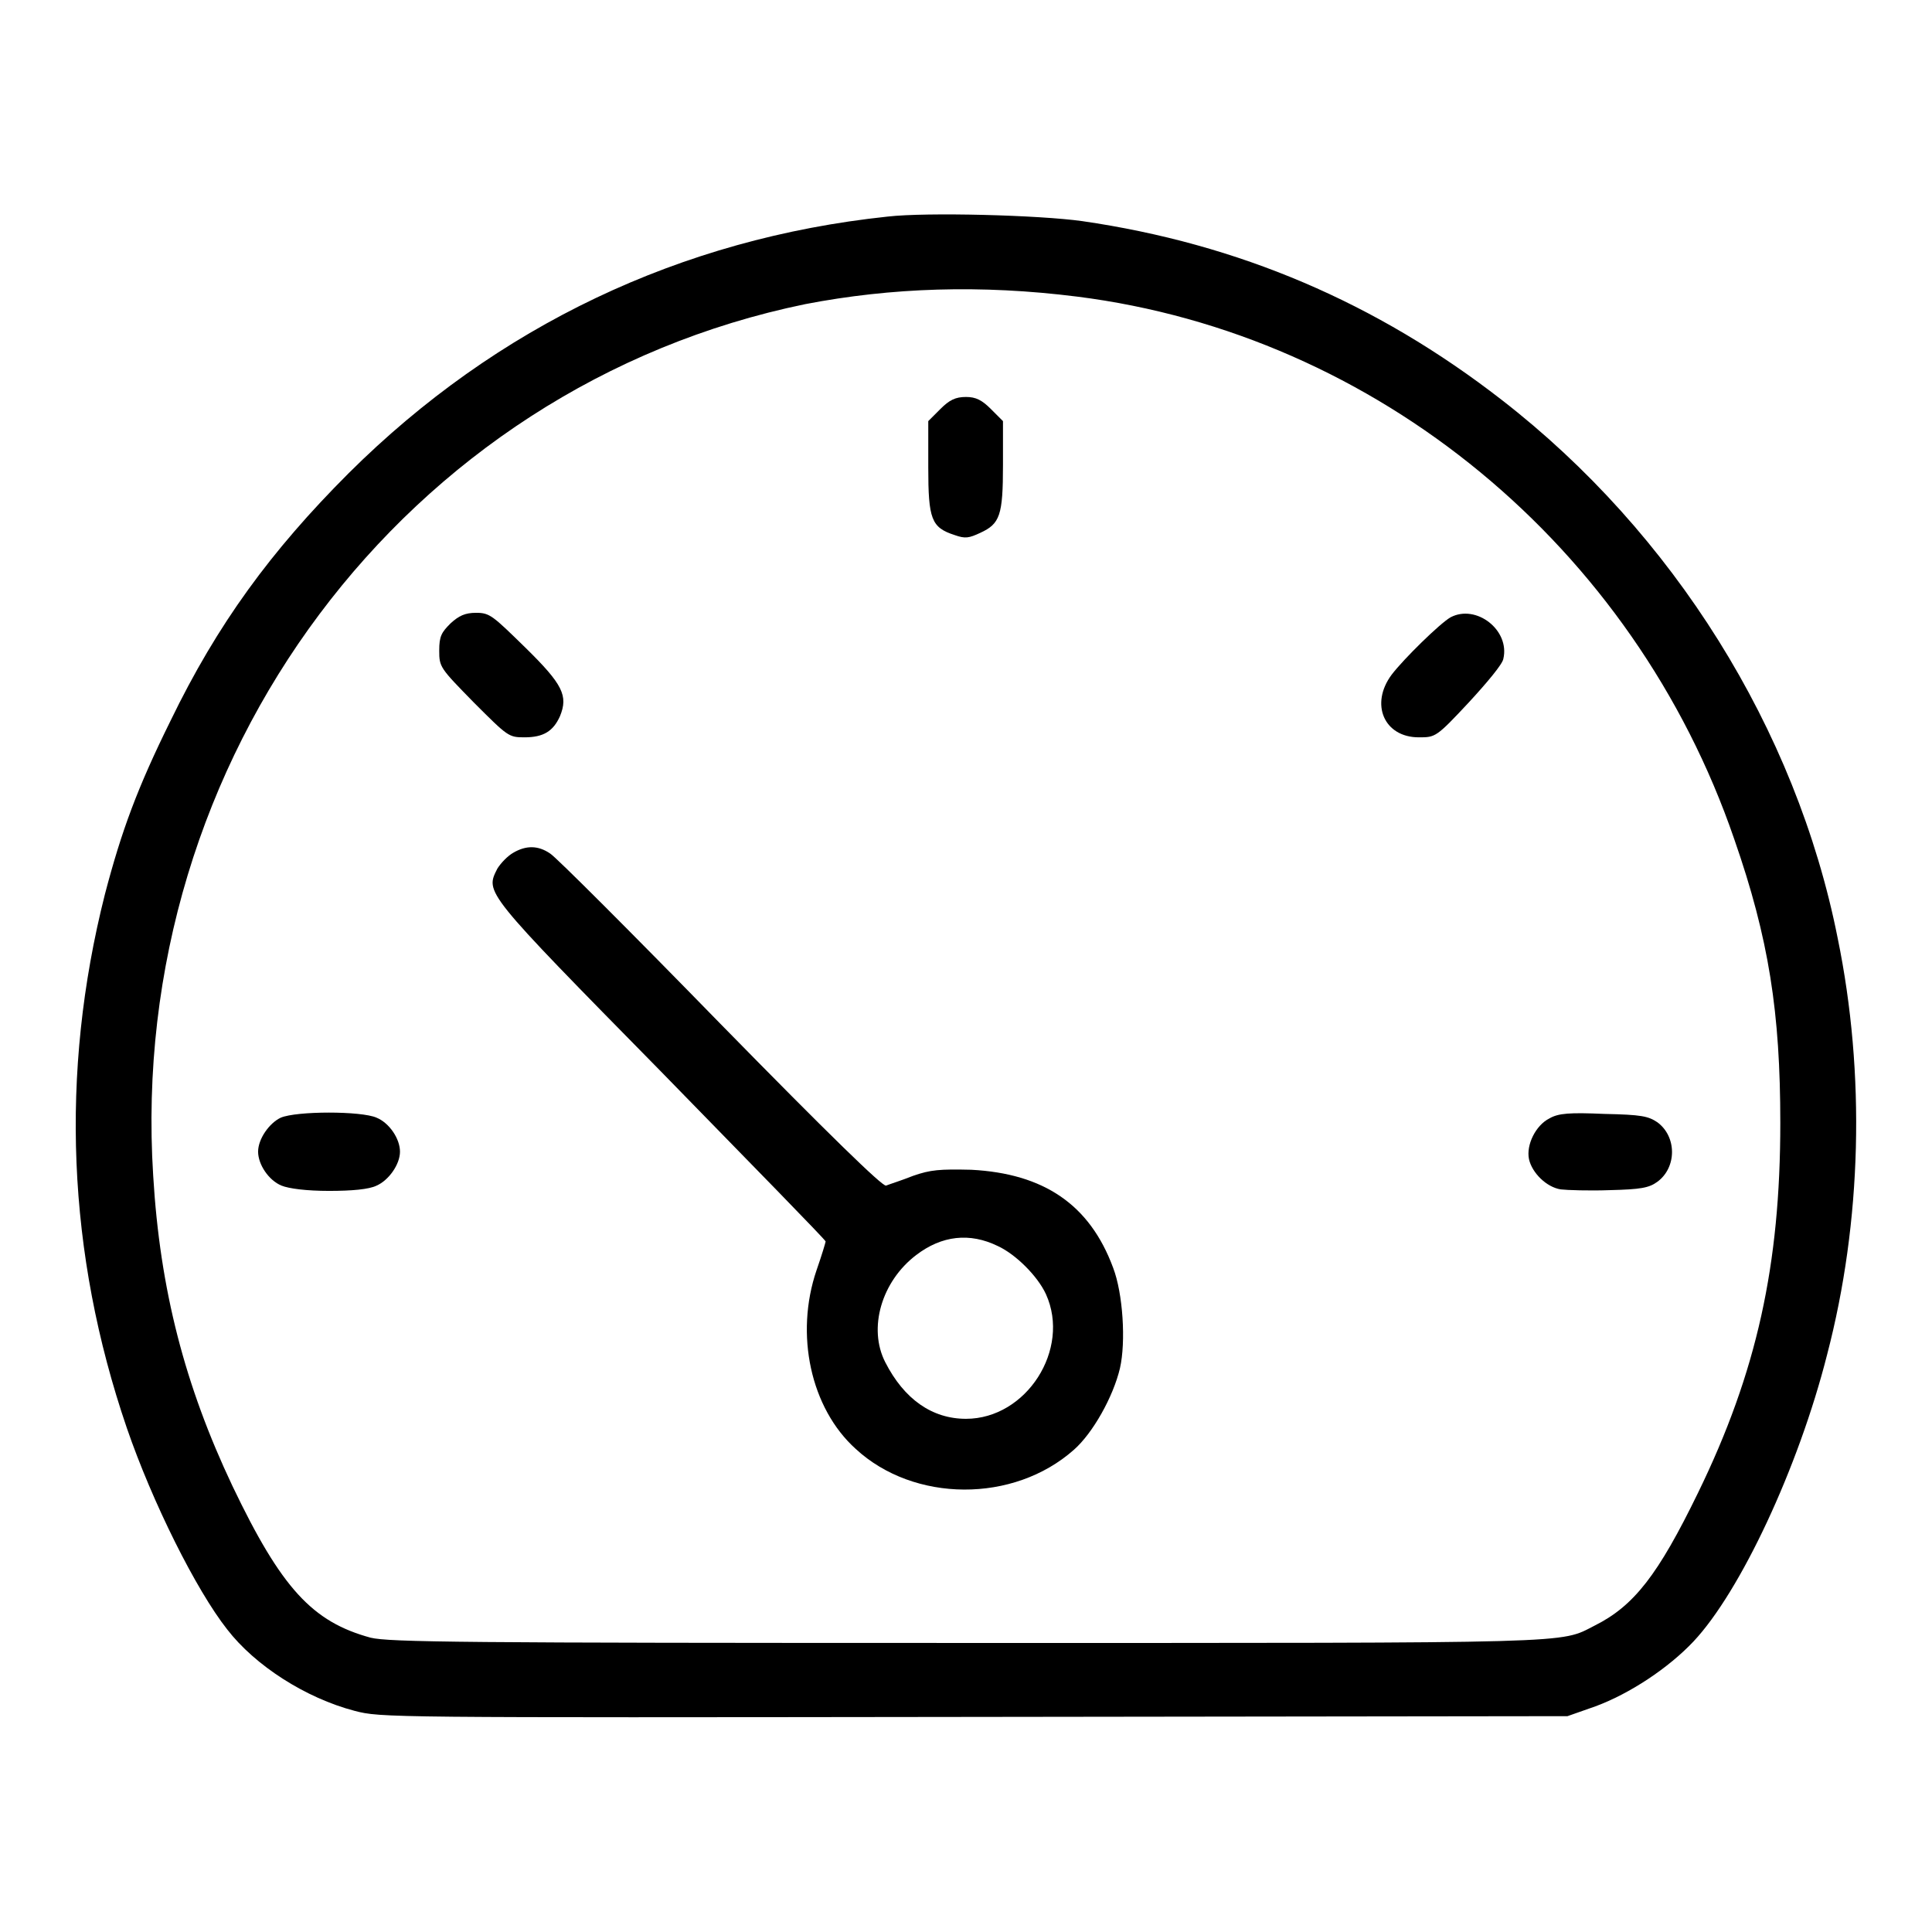 <?xml version="1.0" encoding="utf-8"?>
<!-- Svg Vector Icons : http://www.onlinewebfonts.com/icon -->
<!DOCTYPE svg PUBLIC "-//W3C//DTD SVG 1.1//EN" "http://www.w3.org/Graphics/SVG/1.1/DTD/svg11.dtd">
<svg version="1.1" xmlns="http://www.w3.org/2000/svg" xmlns:xlink="http://www.w3.org/1999/xlink" x="0px" y="0px" viewBox="0 0 256 256" enable-background="new 0 0 256 256" xml:space="preserve">
<g><g><g><path fill="#000000" d="M117.6,28.7c-27.4,2.9-51.8,14.5-71.4,34C35.9,73,28.8,82.7,22.6,95.5c-4.4,8.9-6.5,14.6-8.7,23c-6,23.7-5,47.6,2.9,70.7c3.4,9.9,9.2,21.5,13.3,26.7c3.7,4.8,10.4,9.1,16.9,10.8c3.5,0.9,3.9,0.9,82.1,0.8l78.6-0.1l3.7-1.3c4.6-1.7,9.7-5.1,13-8.6c6.2-6.6,13.9-23,17.7-38c4.6-17.6,5.1-37.2,1.4-55.2C238,96.6,221.7,70.6,199,53c-16.6-12.9-34.9-20.7-55.6-23.7C137.7,28.5,122.8,28.1,117.6,28.7z M142.7,39.3c39.7,5,73.8,33.1,87.1,71.9c4.6,13.2,6.1,23,6.1,37.6c0,18.8-3.1,33-10.9,49c-5.3,10.9-8.5,15-13.7,17.6c-4.7,2.4-1.4,2.3-83.1,2.3c-67.1,0-76.6-0.1-79.1-0.7c-7.7-2.1-11.8-6.5-18.3-20.1c-6.3-13.3-9.6-26-10.5-41.1c-3.5-55.3,33.4-104.6,86.4-115.5C118.1,38.1,130,37.7,142.7,39.3z"/><path fill="#000000" d="M124.6,54.2l-1.6,1.6v6.1c0,6.9,0.4,8,3.5,9c1.4,0.5,1.9,0.4,3.4-0.3c2.6-1.2,3-2.3,3-9v-5.8l-1.6-1.6c-1.2-1.2-2-1.6-3.3-1.6C126.6,52.6,125.8,53,124.6,54.2z"/><path fill="#000000" d="M59.7,82.6c-1.2,1.2-1.5,1.7-1.5,3.6c0,2.2,0.1,2.3,4.6,6.9c4.5,4.5,4.6,4.6,6.7,4.6c2.5,0,3.8-0.8,4.7-2.8c1.1-2.7,0.4-4.2-4.6-9.1c-4.3-4.2-4.7-4.6-6.5-4.6C61.6,81.2,60.8,81.6,59.7,82.6z"/><path fill="#000000" d="M192.2,81.8c-1.4,0.8-6.2,5.5-7.8,7.6c-2.9,3.9-1,8.3,3.6,8.3c2.2,0,2.3,0,6.6-4.6c2.4-2.6,4.5-5.1,4.6-5.8C200.1,83.5,195.6,80,192.2,81.8z"/><path fill="#000000" d="M68,113c-0.7,0.4-1.6,1.3-2.1,2.1c-1.6,3.2-1.9,2.9,21.7,26.9c12,12.3,21.8,22.3,21.8,22.5c0,0.1-0.5,1.8-1.2,3.8c-2.9,8.5-0.8,18.3,5.2,23.7c7.7,7.1,20.9,7.2,28.9,0.1c2.5-2.2,5.2-7,6.1-10.8c0.8-3.5,0.4-9.9-0.9-13.3c-3.1-8.4-9.2-12.5-18.8-13c-4.2-0.1-5.4,0-7.7,0.8c-1.5,0.6-3.1,1.1-3.6,1.3c-0.5,0.1-7.4-6.6-22-21.5c-11.7-12-21.8-22.1-22.5-22.5C71.3,112,69.7,112,68,113z M132.2,165.1c2.4,1.1,5.3,4,6.4,6.4c3.3,7.3-2.6,16.5-10.6,16.5c-4.5,0-8.2-2.6-10.7-7.5c-2.3-4.5-0.5-10.7,4.1-14.2C124.8,163.7,128.5,163.3,132.2,165.1z"/><path fill="#000000" d="M37.2,148.1c-1.5,0.7-3,2.8-3,4.5c0,1.7,1.4,3.8,3.1,4.5c1,0.4,3.3,0.7,6.3,0.7s5.3-0.2,6.3-0.7c1.6-0.7,3.1-2.8,3.1-4.5s-1.4-3.8-3.1-4.5C47.9,147.2,39.3,147.2,37.2,148.1z"/><path fill="#000000" d="M205.3,148.2c-1.8,0.9-3.1,3.5-2.7,5.4c0.4,1.8,2.3,3.7,4.2,4c0.8,0.1,3.8,0.2,6.5,0.1c4.1-0.1,5.2-0.3,6.3-1.1c2.6-1.9,2.6-6,0-7.9c-1.2-0.8-2.1-1-7-1.1C208,147.4,206.5,147.5,205.3,148.2z"/></g></g></g>
</svg>